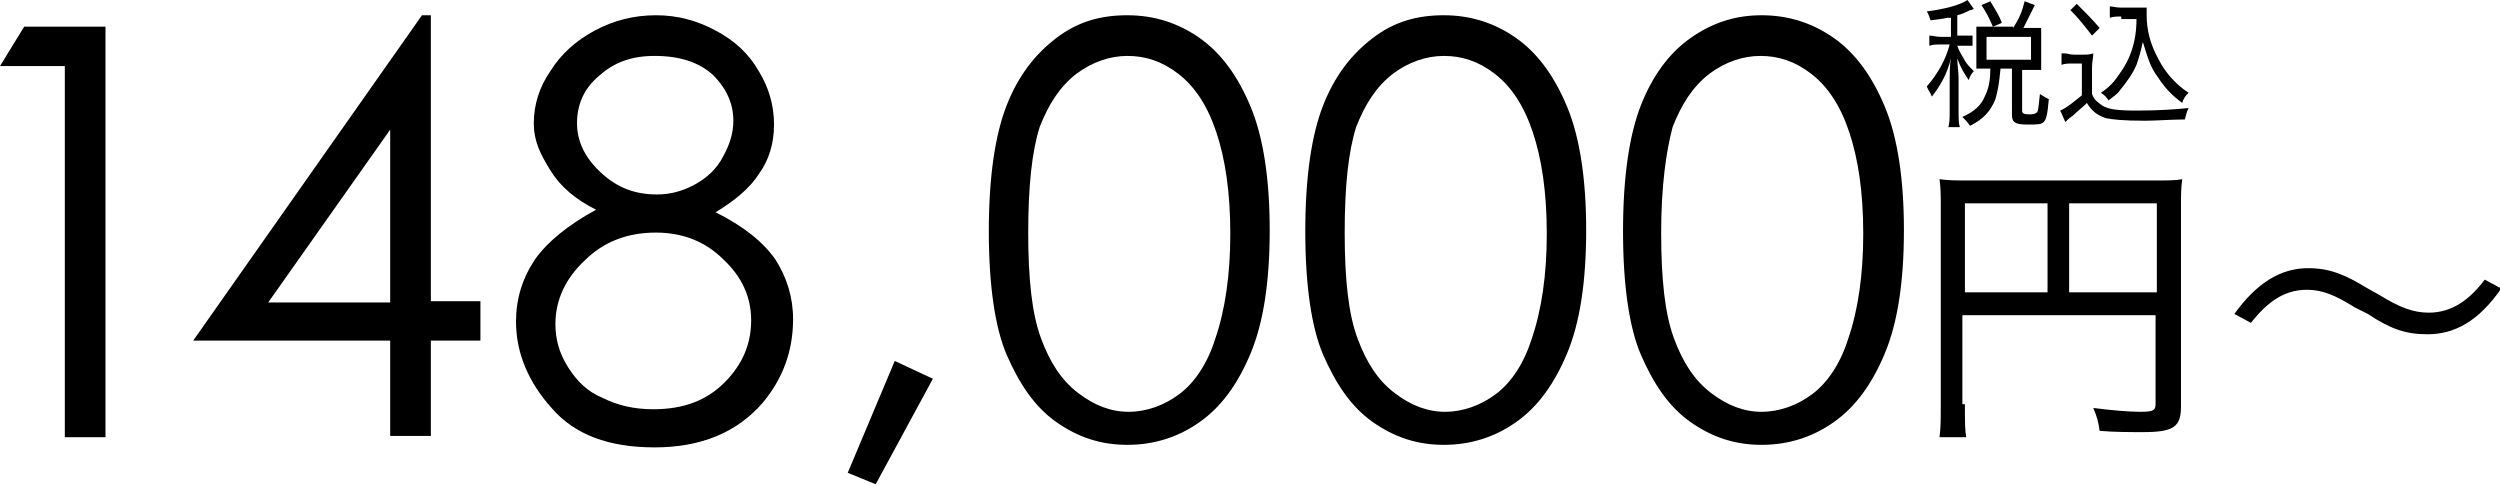 <?xml version="1.0" encoding="utf-8"?>
<!-- Generator: Adobe Illustrator 28.0.0, SVG Export Plug-In . SVG Version: 6.00 Build 0)  -->
<svg version="1.1" id="レイヤー_1" xmlns="http://www.w3.org/2000/svg" xmlns:xlink="http://www.w3.org/1999/xlink" x="0px"
	 y="0px" width="196.7px" height="38.2px" viewBox="0 0 196.7 38.2" style="enable-background:new 0 0 196.7 38.2;"
	 xml:space="preserve">
<g>
	<path d="M1.9,2.1h6.4v32.3H5.1V5.2H0L1.9,2.1z"/>
	<path d="M33.2,1.2h0.7v22.5h3.9v3.1h-3.9v7.5h-3.2v-7.5H15.2L33.2,1.2z M30.7,23.8V10.2l-9.6,13.6H30.7z"/>
	<path d="M56.3,16.7c2.2,1.1,3.7,2.3,4.7,3.7c0.9,1.4,1.4,3,1.4,4.7c0,2.5-0.8,4.7-2.4,6.6c-2,2.3-4.8,3.5-8.5,3.5
		c-3.6,0-6.3-1-8.1-3.1c-1.8-2-2.8-4.3-2.8-6.8c0-1.8,0.5-3.4,1.5-4.9c1-1.4,2.6-2.7,4.8-3.9c-1.6-0.8-2.8-1.8-3.6-3.1
		S42,11.1,42,9.7c0-1.4,0.4-2.8,1.3-4.1c0.8-1.3,2-2.4,3.5-3.2c1.5-0.8,3.1-1.2,4.8-1.2c1.7,0,3.2,0.4,4.7,1.2s2.6,1.8,3.4,3.2
		c0.8,1.3,1.2,2.7,1.2,4.2s-0.4,2.8-1.2,3.9C59,14.8,57.8,15.8,56.3,16.7z M51.6,18.3c-2.2,0-4.1,0.7-5.6,2.2
		c-1.5,1.4-2.3,3.1-2.3,5c0,1.2,0.3,2.3,1,3.4s1.5,1.9,2.7,2.4c1.2,0.6,2.5,0.9,4,0.9c2.4,0,4.2-0.7,5.6-2.1s2.1-3,2.1-4.9
		c0-1.8-0.7-3.4-2.2-4.8C55.5,19,53.7,18.3,51.6,18.3z M51.5,4.4c-1.8,0-3.2,0.5-4.4,1.6c-1.2,1-1.7,2.3-1.7,3.7
		c0,1.4,0.6,2.7,1.9,3.9c1.3,1.2,2.7,1.7,4.4,1.7c1.1,0,2.1-0.3,3-0.8s1.7-1.2,2.2-2.2c0.5-0.9,0.8-1.8,0.8-2.8
		c0-1.3-0.5-2.5-1.6-3.6C55,4.9,53.5,4.4,51.5,4.4z"/>
	<path d="M70.4,28.4l3,1.4l-4.5,8.3l-2.2-0.9L70.4,28.4z"/>
	<path d="M77.8,18.2c0-4.3,0.5-7.6,1.4-9.9C80.1,6,81.4,4.3,83.1,3s3.5-1.8,5.6-1.8c2.1,0,4,0.6,5.7,1.8c1.7,1.2,3,3,4,5.4
		c1,2.4,1.5,5.7,1.5,9.7c0,4.1-0.5,7.3-1.5,9.7c-1,2.4-2.3,4.2-4,5.4c-1.7,1.2-3.6,1.8-5.7,1.8c-2.1,0-3.9-0.6-5.6-1.8
		s-2.9-3-3.9-5.3C78.3,25.8,77.8,22.5,77.8,18.2z M80.9,18.3c0,3.7,0.3,6.4,1,8.3c0.7,1.9,1.6,3.3,2.9,4.3s2.6,1.5,4,1.5
		c1.4,0,2.8-0.5,4-1.4c1.2-0.9,2.2-2.4,2.8-4.3c0.8-2.3,1.2-5.1,1.2-8.3c0-3.3-0.4-5.9-1.1-8c-0.7-2.1-1.7-3.6-3-4.6
		c-1.3-1-2.6-1.4-4-1.4c-1.4,0-2.8,0.5-4,1.4c-1.3,1-2.2,2.4-2.9,4.2C81.2,11.9,80.9,14.6,80.9,18.3z"/>
	<path d="M102.7,18.2c0-4.3,0.5-7.6,1.4-9.9C105,6,106.3,4.3,108,3s3.5-1.8,5.6-1.8c2.1,0,4,0.6,5.7,1.8c1.7,1.2,3,3,4,5.4
		c1,2.4,1.5,5.7,1.5,9.7c0,4.1-0.5,7.3-1.5,9.7c-1,2.4-2.3,4.2-4,5.4c-1.7,1.2-3.6,1.8-5.7,1.8c-2.1,0-3.9-0.6-5.6-1.8
		s-2.9-3-3.9-5.3C103.2,25.8,102.7,22.5,102.7,18.2z M105.8,18.3c0,3.7,0.3,6.4,1,8.3c0.7,1.9,1.6,3.3,2.9,4.3s2.6,1.5,4,1.5
		c1.4,0,2.8-0.5,4-1.4c1.2-0.9,2.2-2.4,2.8-4.3c0.8-2.3,1.2-5.1,1.2-8.3c0-3.3-0.4-5.9-1.1-8c-0.7-2.1-1.7-3.6-3-4.6
		c-1.3-1-2.6-1.4-4-1.4c-1.4,0-2.8,0.5-4,1.4c-1.3,1-2.2,2.4-2.9,4.2C106.1,11.9,105.8,14.6,105.8,18.3z"/>
	<path d="M127.7,18.2c0-4.3,0.5-7.6,1.4-9.9c0.9-2.3,2.2-4.1,3.9-5.3s3.5-1.8,5.6-1.8c2.1,0,4,0.6,5.7,1.8c1.7,1.2,3,3,4,5.4
		c1,2.4,1.5,5.7,1.5,9.7c0,4.1-0.5,7.3-1.5,9.7c-1,2.4-2.3,4.2-4,5.4c-1.7,1.2-3.6,1.8-5.7,1.8c-2.1,0-3.9-0.6-5.6-1.8
		s-2.9-3-3.9-5.3C128.2,25.8,127.7,22.5,127.7,18.2z M130.7,18.3c0,3.7,0.3,6.4,1,8.3c0.7,1.9,1.6,3.3,2.9,4.3s2.6,1.5,4,1.5
		c1.4,0,2.8-0.5,4-1.4c1.2-0.9,2.2-2.4,2.8-4.3c0.8-2.3,1.2-5.1,1.2-8.3c0-3.3-0.4-5.9-1.1-8c-0.7-2.1-1.7-3.6-3-4.6
		c-1.3-1-2.6-1.4-4-1.4c-1.4,0-2.8,0.5-4,1.4c-1.3,1-2.2,2.4-2.9,4.2C131.1,11.9,130.7,14.6,130.7,18.3z"/>
</g>
<g>
	<path d="M154.6,31.8c0,1.5,0,2,0.1,2.6h-2.1c0.1-0.7,0.1-1.4,0.1-2.7V16.3c0-0.9,0-1.5-0.1-2.2c0.7,0.1,1.3,0.1,2.3,0.1h14.5
		c1.1,0,1.8,0,2.3-0.1c-0.1,0.7-0.1,1.2-0.1,2.3v15.6c0,1.6-0.6,2-3,2c-0.9,0-2.3,0-3.4-0.1c-0.1-0.7-0.2-1.1-0.5-1.8
		c1.6,0.2,2.8,0.3,3.7,0.3c1,0,1.2-0.1,1.2-0.6v-7h-15.2V31.8z M161.1,16h-6.5v7h6.5V16z M169.7,23v-7h-6.9v7H169.7z"/>
	<path d="M185.3,24.2c-1.6-1-2.6-1.4-3.8-1.4c-1.9,0-3.2,1.1-4.4,2.6l-1.3-0.7c1.8-2.5,3.7-3.6,5.8-3.6c1.7,0,2.9,0.5,4.7,1.6
		l0.9,0.5c1.6,1,2.7,1.4,3.9,1.4c1.8,0,3.2-1,4.4-2.6l1.3,0.7c-1.8,2.6-3.7,3.6-5.8,3.6c-1.7,0-2.9-0.4-4.7-1.6L185.3,24.2z"/>
</g>
<g>
	<path d="M153.2,1.4c-0.4,0.1-0.6,0.1-1.3,0.2c-0.1-0.2-0.1-0.4-0.3-0.7c1.5-0.2,2.6-0.5,3.2-0.9l0.5,0.7c-0.1,0-0.1,0.1-0.3,0.1
		c-0.4,0.2-0.6,0.3-1,0.4v1.6h0.5c0.3,0,0.5,0,0.7,0v0.8c-0.2,0-0.4,0-0.7,0H154c0.1,0.3,0.2,0.5,0.5,1c0.2,0.4,0.4,0.6,0.8,1
		c-0.2,0.2-0.3,0.4-0.4,0.7c-0.4-0.6-0.6-0.9-0.9-1.7c0,0.5,0.1,1.1,0.1,1.5v2.6c0,0.6,0,1,0.1,1.3h-0.9c0.1-0.4,0.1-0.7,0.1-1.3
		V6.2c0-0.3,0-1.1,0.1-1.6c-0.3,1.2-0.8,2.1-1.5,3c-0.1-0.3-0.3-0.5-0.4-0.8c0.8-0.9,1.5-2.1,1.8-3.3h-0.7c-0.4,0-0.6,0-0.9,0.1V2.8
		c0.3,0,0.5,0.1,0.9,0.1h0.8V1.4z M158.4,2.2c0.5-0.8,0.7-1.3,0.9-2.1l0.8,0.3c-0.4,0.8-0.6,1.2-0.9,1.8h0.5c0.4,0,0.6,0,0.9,0
		c0,0.2,0,0.4,0,0.7v1.8c0,0.3,0,0.5,0,0.8c-0.3,0-0.5,0-0.9,0h-0.6v3.2c0,0.2,0.1,0.3,0.6,0.3c0.4,0,0.5-0.1,0.6-0.2
		c0.1-0.2,0.1-0.6,0.2-1.4c0.3,0.2,0.5,0.3,0.7,0.4c-0.1,1.2-0.2,1.6-0.4,1.8c-0.2,0.2-0.5,0.2-1.3,0.2c-1,0-1.2-0.2-1.2-0.8V5.4
		h-0.9c-0.1,1.1-0.2,1.7-0.4,2.4c-0.4,1-1,1.6-2,2.1c-0.2-0.3-0.3-0.4-0.6-0.7c0.9-0.4,1.5-0.9,1.8-1.7c0.3-0.6,0.4-1.3,0.4-2.1
		h-0.3c-0.4,0-0.5,0-0.8,0c0-0.3,0-0.5,0-0.8V2.9c0-0.2,0-0.5,0-0.8c0.3,0,0.5,0,0.8,0H158.4z M156.8,2.1c-0.3-0.7-0.5-1.1-0.9-1.7
		l0.7-0.3c0.4,0.7,0.7,1.1,0.9,1.7L156.8,2.1z M156.3,4.7h3.5V2.9h-3.5V4.7z"/>
	<path d="M162.4,4.2c0.3,0,0.4,0.1,0.8,0.1h0.7c0.3,0,0.5,0,0.8-0.1c0,0.4-0.1,0.6-0.1,1.1v2.1c0.2,0.5,0.4,0.6,0.8,0.9
		c0.5,0.3,1.1,0.4,2.8,0.4c1.7,0,3-0.1,4-0.2c-0.2,0.4-0.2,0.6-0.3,0.9c-1,0-2.3,0.1-3.1,0.1c-1.8,0-2.6-0.1-3.1-0.2
		c-0.6-0.2-1.1-0.5-1.5-1.2c-0.4,0.4-0.7,0.6-1.1,1c-0.3,0.2-0.3,0.2-0.6,0.5l-0.4-0.9c0.5-0.2,1.2-0.8,1.7-1.2V5h-0.8
		c-0.3,0-0.5,0-0.8,0.1V4.2z M163.4,0.3c0.7,0.7,1.2,1.2,1.8,1.9l-0.6,0.6c-0.7-0.9-1-1.3-1.7-2L163.4,0.3z M166.9,1.3
		c-0.4,0-0.6,0-0.9,0.1V0.5c0.2,0,0.5,0.1,0.9,0.1h1.2c0.4,0,0.6,0,0.8,0c0,0.2,0,0.4,0,0.6c0,1.2,0.3,2.3,0.9,3.4
		c0.3,0.6,0.7,1.2,1.2,1.7c0.4,0.4,0.6,0.6,1.2,1c-0.2,0.2-0.4,0.4-0.5,0.8c-0.8-0.6-1.3-1.1-1.9-2c-0.6-0.8-0.8-1.5-1.2-2.8
		c-0.2,0.9-0.3,1.2-0.5,1.8c-0.3,0.7-0.8,1.4-1.3,2c-0.2,0.3-0.4,0.4-0.9,0.8c-0.2-0.3-0.3-0.4-0.6-0.6c0.6-0.4,1-0.8,1.4-1.4
		c0.9-1.2,1.4-2.6,1.4-4.4H166.9z"/>
</g>
</svg>
